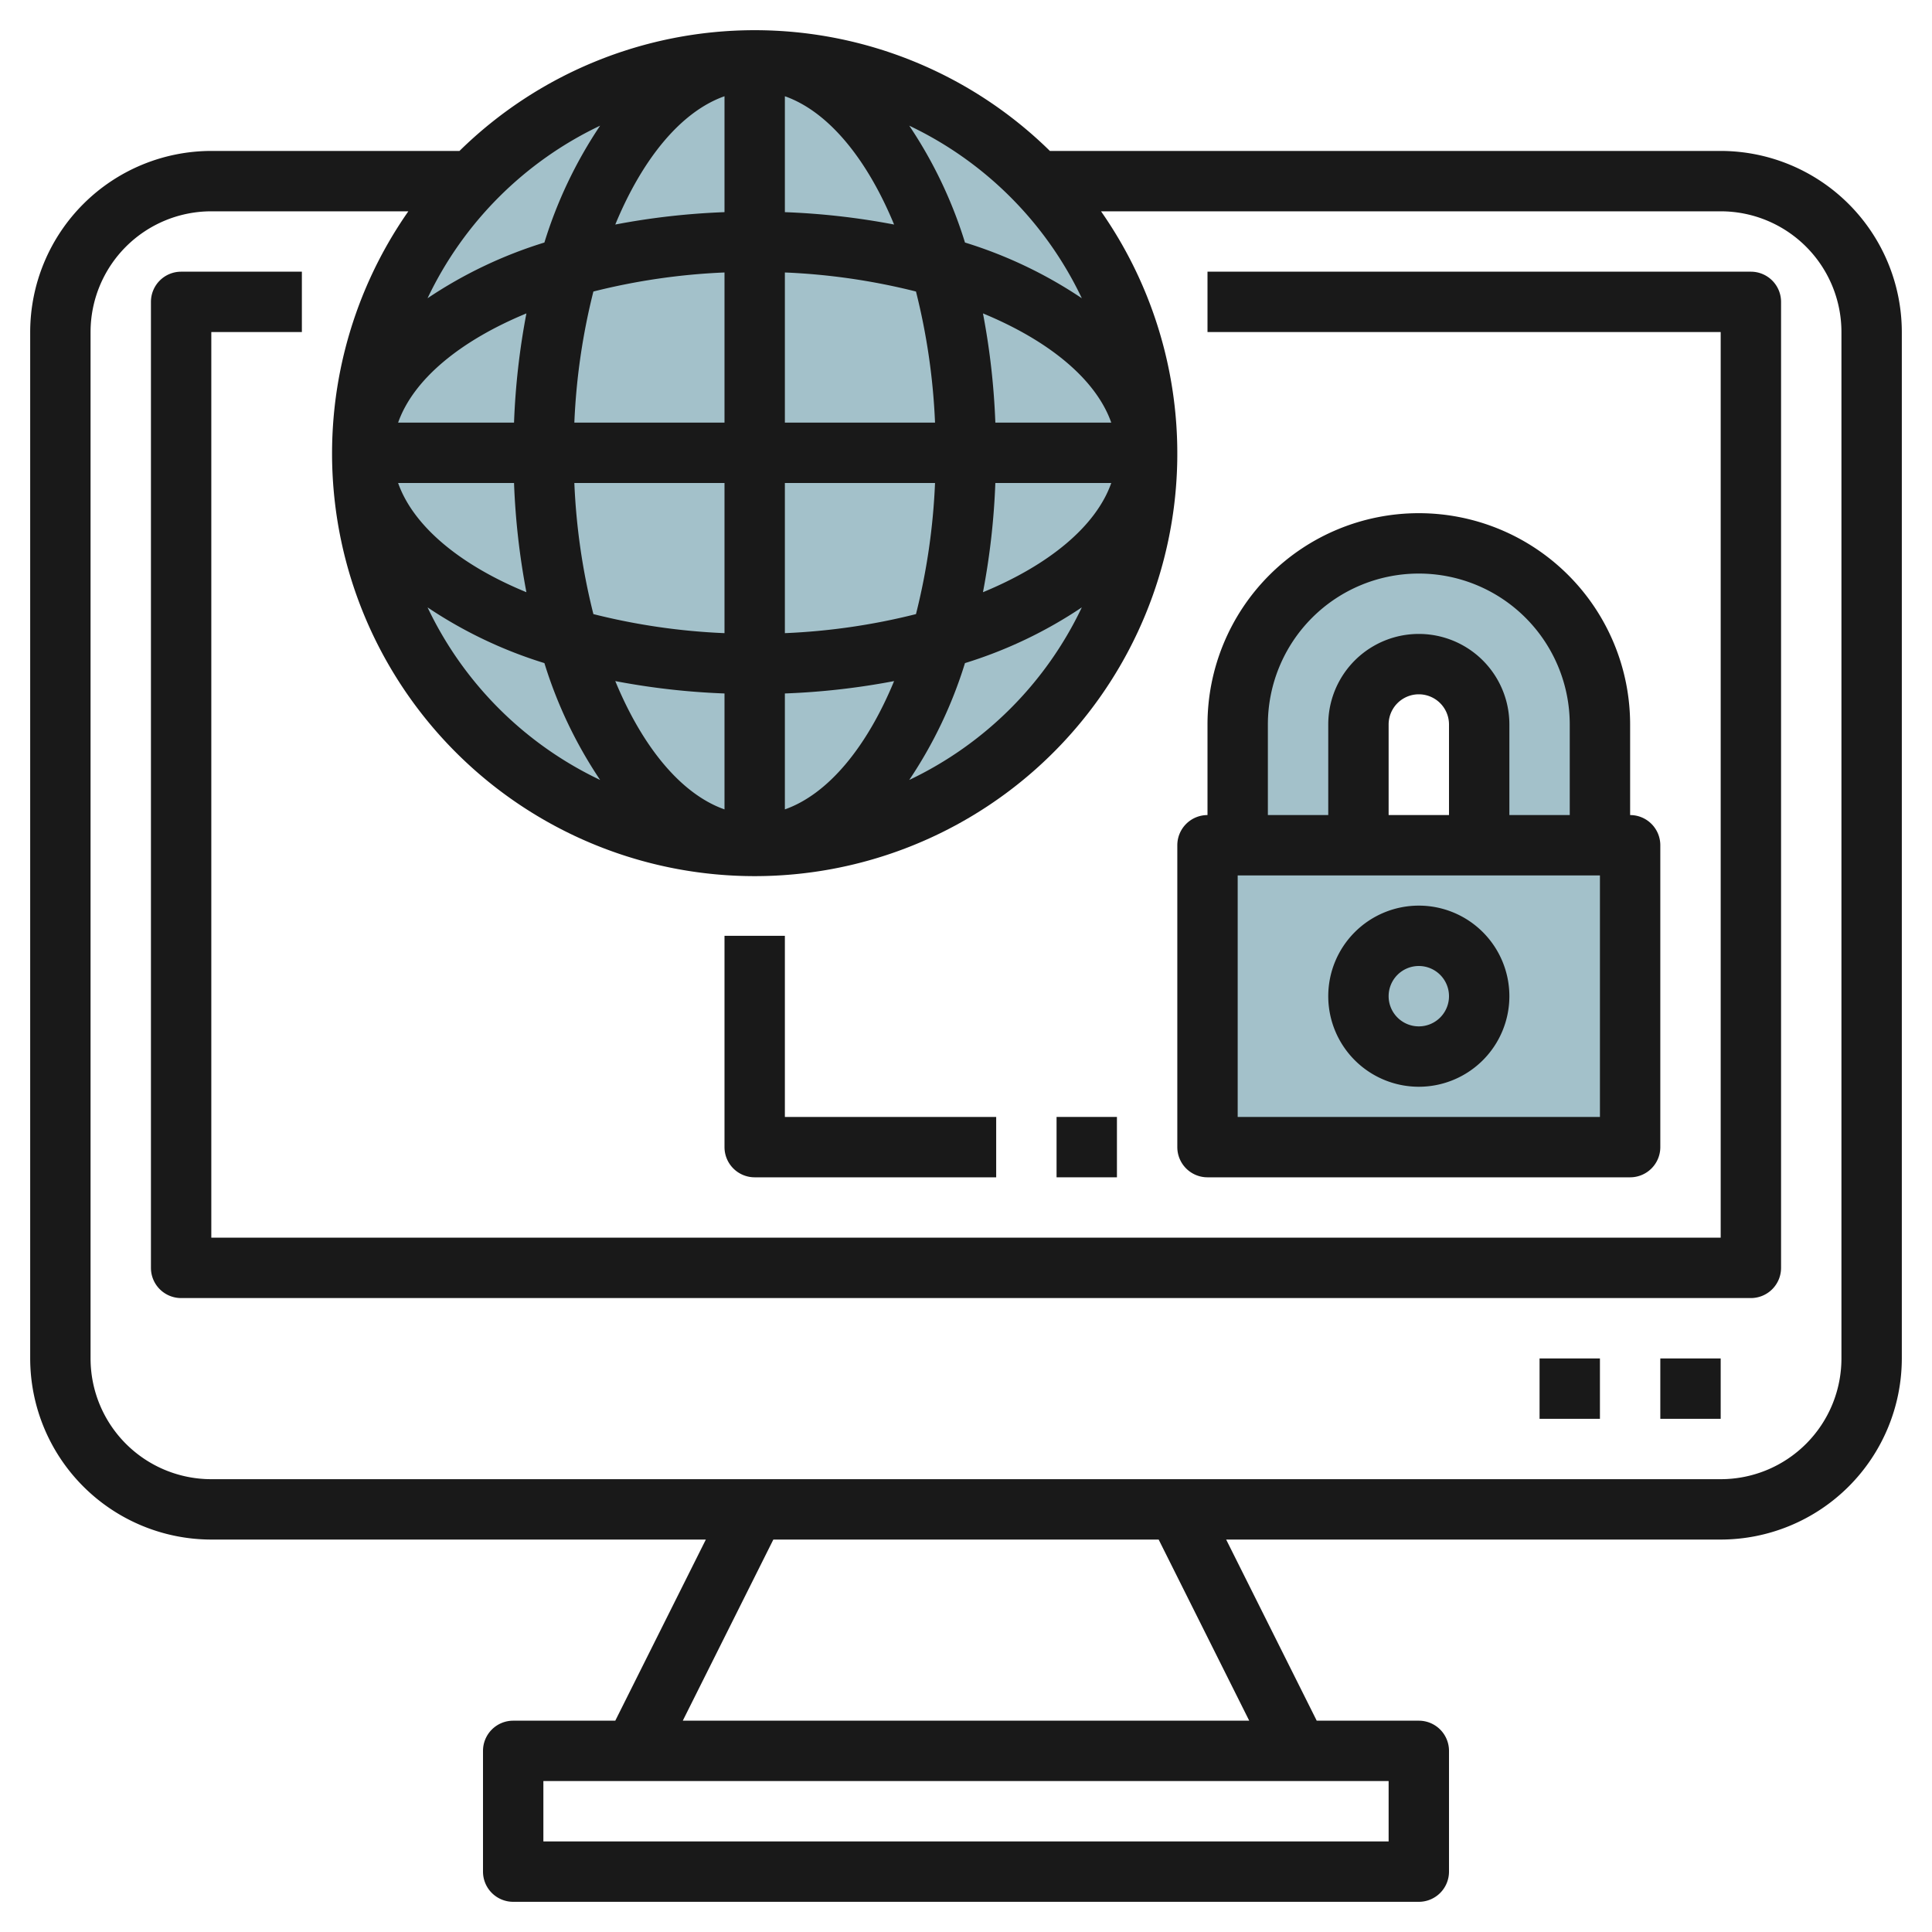 <svg id="Layer_3" height="512" viewBox="0 0 64 64" width="512" xmlns="http://www.w3.org/2000/svg" data-name="Layer 3"><circle cx="25" cy="15" fill="#a3c1ca" r="13"/><path d="m40 28h14v10h-14z" fill="#a3c1ca"/><path d="m47 18a6 6 0 0 0 -6 6v4h4v-4a2 2 0 0 1 4 0v4h4v-4a6 6 0 0 0 -6-6z" fill="#a3c1ca"/><g fill="#191919"><path d="m57 5h-22.221a13.954 13.954 0 0 0 -19.558 0h-8.221a6.006 6.006 0 0 0 -6 6v34a6.006 6.006 0 0 0 6 6h16.382l-3 6h-3.382a1 1 0 0 0 -1 1v4a1 1 0 0 0 1 1h30a1 1 0 0 0 1-1v-4a1 1 0 0 0 -1-1h-3.382l-3-6h16.382a6.006 6.006 0 0 0 6-6v-34a6.006 6.006 0 0 0 -6-6zm-21.163 4.88a14.719 14.719 0 0 0 -3.871-1.846 14.719 14.719 0 0 0 -1.846-3.871 12.057 12.057 0 0 1 5.717 5.717zm-18.809 6.12a23.973 23.973 0 0 0 .41 3.618c-2.191-.9-3.744-2.184-4.25-3.618zm2 0h4.972v4.974a21.374 21.374 0 0 1 -4.343-.631 21.374 21.374 0 0 1 -.631-4.343zm4.972 6.972v3.84c-1.434-.506-2.713-2.059-3.618-4.25a23.973 23.973 0 0 0 3.618.41zm2 3.84v-3.84a23.973 23.973 0 0 0 3.618-.41c-.905 2.191-2.184 3.744-3.618 4.25zm0-5.838v-4.974h4.974a21.374 21.374 0 0 1 -.631 4.343 21.374 21.374 0 0 1 -4.343.631zm6.972-4.974h3.84c-.506 1.434-2.059 2.713-4.25 3.618a23.973 23.973 0 0 0 .41-3.618zm0-2a23.973 23.973 0 0 0 -.41-3.618c2.191.905 3.744 2.184 4.25 3.618zm-2 0h-4.972v-4.974a21.374 21.374 0 0 1 4.343.631 21.374 21.374 0 0 1 .631 4.343zm-4.972-6.972v-3.84c1.434.506 2.713 2.059 3.618 4.25a23.973 23.973 0 0 0 -3.618-.41zm-2-3.84v3.84a23.973 23.973 0 0 0 -3.618.41c.905-2.191 2.184-3.744 3.618-4.25zm0 5.838v4.974h-4.974a21.374 21.374 0 0 1 .631-4.343 21.374 21.374 0 0 1 4.343-.631zm-6.972 4.974h-3.84c.506-1.434 2.059-2.713 4.25-3.618a23.973 23.973 0 0 0 -.41 3.618zm1.006 7.966a14.719 14.719 0 0 0 1.846 3.871 12.057 12.057 0 0 1 -5.717-5.717 14.719 14.719 0 0 0 3.871 1.846zm13.932 0a14.719 14.719 0 0 0 3.871-1.846 12.057 12.057 0 0 1 -5.717 5.717 14.719 14.719 0 0 0 1.846-3.871zm-12.086-17.803a14.719 14.719 0 0 0 -1.846 3.871 14.719 14.719 0 0 0 -3.871 1.846 12.057 12.057 0 0 1 5.717-5.717zm26.12 56.837h-28v-2h28zm-4.618-4h-18.764l3-6h12.764zm19.618-12a4 4 0 0 1 -4 4h-50a4 4 0 0 1 -4-4v-34a4 4 0 0 1 4-4h6.527a14 14 0 1 0 22.946 0h20.527a4 4 0 0 1 4 4z"/><path d="m58 9h-18v2h17v30h-50v-30h3v-2h-4a1 1 0 0 0 -1 1v32a1 1 0 0 0 1 1h52a1 1 0 0 0 1-1v-32a1 1 0 0 0 -1-1z"/><path d="m55 45h2v2h-2z"/><path d="m51 45h2v2h-2z"/><path d="m40 39h14a1 1 0 0 0 1-1v-10a1 1 0 0 0 -1-1v-3a7 7 0 0 0 -14 0v3a1 1 0 0 0 -1 1v10a1 1 0 0 0 1 1zm13-2h-12v-8h12zm-5-10h-2v-3a1 1 0 0 1 2 0zm-6-3a5 5 0 0 1 10 0v3h-2v-3a3 3 0 0 0 -6 0v3h-2z"/><path d="m47 36a3 3 0 1 0 -3-3 3 3 0 0 0 3 3zm0-4a1 1 0 1 1 -1 1 1 1 0 0 1 1-1z"/><path d="m25 39h8v-2h-7v-6h-2v7a1 1 0 0 0 1 1z"/><path d="m35 37h2v2h-2z"/></g></svg>